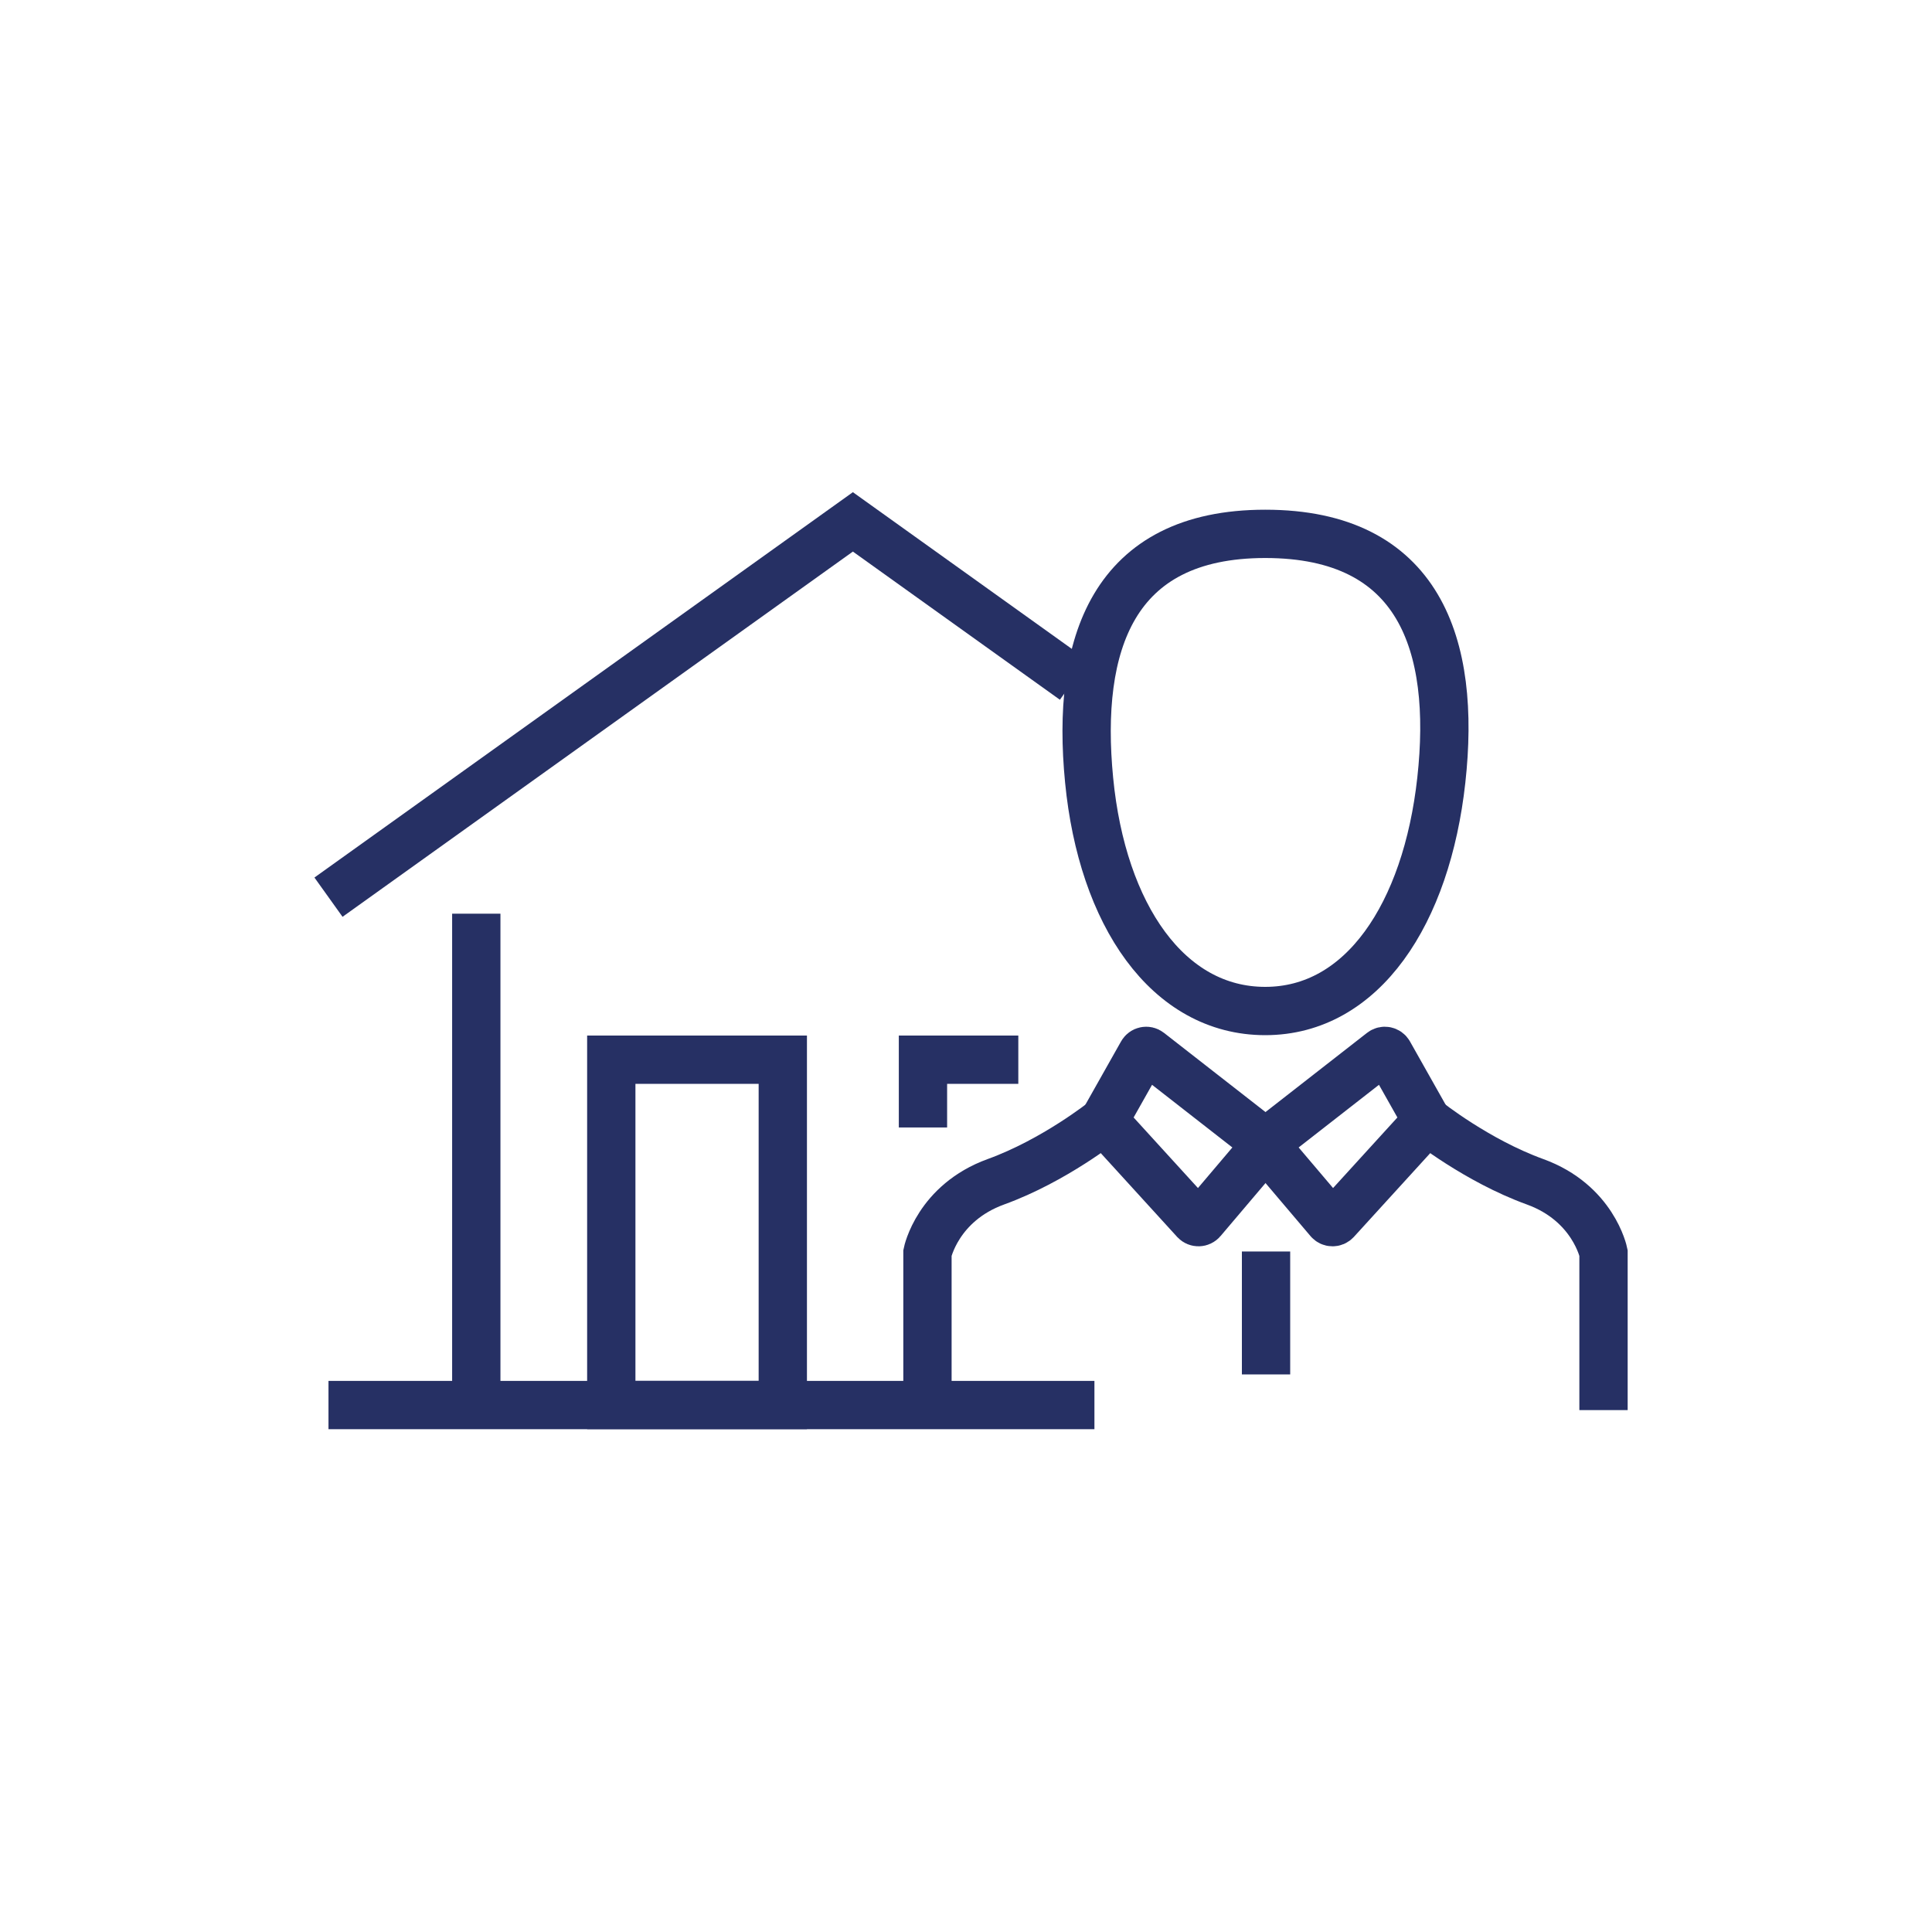 <?xml version="1.0" encoding="UTF-8"?> <svg xmlns="http://www.w3.org/2000/svg" xmlns:xlink="http://www.w3.org/1999/xlink" version="1.1" id="Calque_1" x="0px" y="0px" viewBox="0 0 400 400" style="enable-background:new 0 0 400 400;" xml:space="preserve"> <style type="text/css"> .st0{fill:#263064;} .st1{fill-rule:evenodd;clip-rule:evenodd;fill:#263064;} .st2{fill:none;stroke:#263064;stroke-width:10;stroke-miterlimit:10;} </style> <g> <path class="st0" d="M319.83-198.15c0,15.08-12.23,27.31-27.31,27.31h-16.39v38.23c0,3-2.46,5.46-5.46,5.46h-21.85 c-3,0-5.46-2.46-5.46-5.46v-23.21c9.28-2.4,17.31-7.75,23.1-15.02c3.82-4.75,6.72-10.32,8.3-16.39c0.87-3.5,1.37-7.15,1.37-10.92 c0-8.25-2.35-16.28-6.66-23.16c1.26-3.99,1.86-8.08,1.86-12.35c0-10.7-4.26-21.03-11.64-28.62c0.05-0.49,0.05-0.93,0.05-1.42 c0-14.53-8.3-27.64-20.81-34.03c2.84-8.79,11.09-15.13,20.81-15.13c12.07,0,21.85,9.78,21.85,21.85c0,1.91-0.22,3.71-0.71,5.46 h0.71c12.07,0,21.85,9.78,21.85,21.85c0,2.9-0.6,5.68-1.64,8.25c7.87,4.1,13.27,12.29,13.27,21.79c0,5.52-1.86,10.59-4.91,14.69 C316.06-213.94,319.83-206.51,319.83-198.15L319.83-198.15z"></path> <path class="st0" d="M257.05-219.79c2.23-4.25,3.38-8.98,3.38-13.87c0-9.67-4.59-18.59-12.24-24.2c0.42-1.91,0.63-3.87,0.63-5.86 c0-13.19-9.4-24.23-21.85-26.76c0-0.18,0.01-0.36,0.01-0.53c0-15.06-12.25-27.31-27.31-27.31c-15.06,0-27.31,12.25-27.31,27.31 c0,0.17,0,0.35,0.01,0.52c-12.46,2.53-21.88,13.57-21.88,26.77c0,1.99,0.21,3.96,0.64,5.88c-7.63,5.61-12.22,14.52-12.22,24.18 c0,4.9,1.16,9.61,3.38,13.87c-5.23,5.95-8.16,13.6-8.16,21.63c0,18.07,14.7,32.77,32.77,32.77h16.38v38.23 c0,3.02,2.45,5.46,5.46,5.46h21.85c3.02,0,5.46-2.45,5.46-5.46v-38.23h16.38c18.07,0,32.77-14.7,32.77-32.77 C265.21-206.18,262.28-213.84,257.05-219.79L257.05-219.79z"></path> <path class="st0" d="M155.97-155.82v23.21c0,3-2.46,5.46-5.46,5.46h-21.85c-3,0-5.46-2.46-5.46-5.46v-38.23h-16.39 c-7.54,0-14.36-3.06-19.34-7.97c-4.91-4.97-7.97-11.8-7.97-19.34c0-8.36,3.77-15.79,9.67-20.81c-3.06-4.1-4.91-9.18-4.91-14.69 c0-9.45,5.41-17.7,13.22-21.79c-1.04-2.57-1.64-5.35-1.64-8.25c0-12.07,9.83-21.85,21.85-21.85h0.76 c-0.49-1.75-0.71-3.55-0.71-5.46c0-12.07,9.78-21.85,21.85-21.85c9.72,0,17.97,6.34,20.81,15.13 c-12.51,6.34-20.81,19.44-20.81,34.03v1.47c-7.37,7.59-11.64,17.86-11.64,28.57c0,4.26,0.66,8.36,1.91,12.35 c-4.31,6.88-6.66,14.91-6.66,23.16c0,1.86,0.11,3.66,0.33,5.46c1.04,8.19,4.37,15.73,9.34,21.85 C138.65-163.58,146.68-158.22,155.97-155.82L155.97-155.82z"></path> </g> <g> <path class="st0" d="M-317.98-187.03c5.18-3.43,8.6-9.31,8.6-15.99c0-10.59-8.59-19.18-19.18-19.18 c-10.59,0-19.18,8.58-19.18,19.18c0,6.68,3.42,12.56,8.6,15.99c-6.95,3.77-11.67,11.12-11.67,19.58v24.54h44.5v-24.54 C-306.31-175.9-311.03-183.26-317.98-187.03L-317.98-187.03z"></path> <path class="st0" d="M-89.86-297.1h-201.01v78.94c-4.55,3.5-7.54,8.95-7.54,15.14c0,6.2,2.97,11.69,7.54,15.18v1.47 c-6.34,3.92-10.61,10.9-10.61,18.91v24.54h44.5v-24.54c0-0.27-0.04-0.53-0.06-0.79h5.29c-0.01,0.26-0.06,0.52-0.06,0.79v24.54h44.5 v-24.54c0-0.27-0.04-0.53-0.06-0.79h4.94c-0.01,0.26-0.06,0.52-0.06,0.79v24.54h44.5v-24.54c0-0.27-0.05-0.53-0.06-0.79h68.19 l0.01-128.86L-89.86-297.1z M-97.4-175.78h-62.24c-1.95-4.81-5.5-8.8-10.02-11.25c5.18-3.43,8.6-9.31,8.6-15.99 c0-10.59-8.59-19.18-19.18-19.18s-19.18,8.58-19.18,19.18c0,6.68,3.42,12.56,8.6,15.99c-4.52,2.45-8.07,6.44-10.02,11.25h-8.13 c-1.95-4.81-5.49-8.8-10.02-11.25c5.18-3.43,8.6-9.31,8.6-15.99c0-10.59-8.59-19.18-19.18-19.18c-10.59,0-19.18,8.58-19.18,19.18 c0,6.68,3.42,12.56,8.6,15.99c-4.52,2.45-8.08,6.44-10.02,11.25h-8.48c-1.95-4.81-5.5-8.8-10.02-11.25 c5.18-3.43,8.6-9.31,8.6-15.99c0-10.59-8.59-19.18-19.18-19.18c-1.41,0-2.78,0.17-4.1,0.46l0.01-67.83H-97.4L-97.4-175.78z"></path> <path class="st0" d="M-225.91-267.08h9.23v38.48h-9.23V-267.08z"></path> <path class="st0" d="M-208.95-253.26h9.23v24.66h-9.23V-253.26z"></path> <path class="st0" d="M-191.36-240.93h9.23v12.33h-9.23V-240.93z"></path> <path class="st0" d="M-140.61-270.53h6.03v6.7h-6.03V-270.53z"></path> <path class="st0" d="M-149.59-270.53h6.03v6.7h-6.03V-270.53z"></path> <path class="st0" d="M-158.56-270.53h6.03v6.7h-6.03V-270.53z"></path> <path class="st0" d="M-167.53-270.53h6.03v6.7h-6.03V-270.53z"></path> <path class="st0" d="M-176.52-270.53h6.03v6.7h-6.03V-270.53z"></path> <path class="st0" d="M-185.5-270.53h6.03v6.7h-6.03V-270.53z"></path> <path class="st0" d="M-194.48-270.53h6.03v6.7h-6.03V-270.53z"></path> <path class="st0" d="M-198.86-273.74l-11.51,6.65l11.51,6.65V-273.74z"></path> </g> <path class="st1" d="M-220.33-747.3c-4.74,0-8.58,3.84-8.58,8.58v11.1c-10.02,0.87-19.87,3.28-29.19,7.14 c-11.98,4.96-22.86,12.23-32.03,21.4c-9.17,9.17-16.44,20.05-21.4,32.03c-3.31,8-5.55,16.39-6.68,24.94 c-0.93,7.05,4.93,12.84,12.04,12.84h77.26v66.53c0,16.59,13.45,30.04,30.05,30.04s30.04-13.45,30.04-30.04 c0-4.74-3.84-8.58-8.58-8.58c-4.74,0-8.58,3.84-8.58,8.58c0,7.11-5.77,12.88-12.88,12.88c-7.11,0-12.88-5.76-12.88-12.88v-66.53 h77.26c7.11,0,12.96-5.79,12.04-12.84c-1.12-8.55-3.36-16.94-6.68-24.94c-4.96-11.98-12.23-22.86-21.4-32.03 c-9.17-9.17-20.05-16.44-32.03-21.4c-9.32-3.86-19.17-6.27-29.19-7.14v-11.1C-211.75-743.46-215.59-747.3-220.33-747.3 L-220.33-747.3z M-182.41-646.44h41.8c-1.03-4.79-2.5-9.49-4.38-14.04c-4.1-9.89-10.11-18.88-17.68-26.46 c-7.57-7.57-16.56-13.58-26.46-17.68c-4.22-1.75-8.57-3.13-13-4.15c3.34,4.17,6.41,9.48,9.11,15.76c3.59,8.37,6.43,18.31,8.37,29.24 C-183.65-658.16-182.9-652.36-182.41-646.44L-182.41-646.44z M-238.54-708.76c-4.43,1.01-8.78,2.4-13,4.15 c-9.89,4.1-18.88,10.1-26.46,17.68c-7.57,7.57-13.58,16.56-17.68,26.46c-1.88,4.55-3.35,9.25-4.38,14.04h41.8 c0.49-5.92,1.24-11.72,2.23-17.32c1.94-10.94,4.79-20.87,8.37-29.24C-244.96-699.28-241.89-704.59-238.54-708.76L-238.54-708.76z M-241.02-646.44h41.38c-0.45-4.92-1.09-9.71-1.9-14.32c-1.76-9.91-4.28-18.55-7.25-25.48c-3.02-7.05-6.15-11.51-8.68-13.96 c-2.53-2.45-3.17-2.45-5.7,0c-2.53,2.45-5.66,6.91-8.68,13.96c-2.97,6.93-5.49,15.57-7.25,25.48 C-239.93-656.15-240.57-651.36-241.02-646.44L-241.02-646.44z"></path> <g> <path class="st0" d="M266.38-725.77h-19.06c0-3.41-1.82-6.55-4.77-8.25c-2.95-1.7-6.58-1.7-9.53,0c-2.95,1.7-4.77,4.85-4.77,8.25 h-57.18c0-3.41-1.82-6.55-4.77-8.25c-2.95-1.7-6.58-1.7-9.53,0c-2.95,1.7-4.77,4.85-4.77,8.25h-19.06 c-7.58,0.01-14.85,3.02-20.21,8.38c-5.36,5.36-8.37,12.63-8.38,20.21v123.89c0.01,7.58,3.02,14.85,8.38,20.21 c5.36,5.36,12.63,8.37,20.21,8.38h133.42c7.58-0.01,14.85-3.02,20.21-8.38c5.36-5.36,8.37-12.63,8.38-20.21v-123.89 c-0.01-7.58-3.02-14.85-8.38-20.21C281.23-722.75,273.96-725.76,266.38-725.77L266.38-725.77z M123.43-697.18 c0-2.53,1.01-4.95,2.8-6.73c1.79-1.79,4.21-2.79,6.73-2.8h19.06c0,3.41,1.82,6.55,4.77,8.25c2.95,1.7,6.58,1.7,9.53,0 c2.95-1.7,4.77-4.85,4.77-8.25h57.18c0,3.41,1.82,6.55,4.77,8.25c2.95,1.7,6.58,1.7,9.53,0c2.95-1.7,4.77-4.85,4.77-8.25h19.06 c2.53,0,4.95,1.01,6.73,2.8c1.79,1.79,2.79,4.21,2.8,6.73v19.06H123.43L123.43-697.18z M275.91-573.29c0,2.53-1.01,4.95-2.8,6.73 c-1.79,1.79-4.21,2.79-6.73,2.8H132.96c-2.53,0-4.95-1.01-6.73-2.8c-1.79-1.79-2.79-4.21-2.8-6.73v-85.77h152.49L275.91-573.29z"></path> <path class="st0" d="M171.08-630.47c0,5.26-4.27,9.53-9.53,9.53s-9.53-4.27-9.53-9.53c0-5.26,4.27-9.53,9.53-9.53 S171.08-635.73,171.08-630.47"></path> <path class="st0" d="M171.08-592.35c0,5.26-4.27,9.53-9.53,9.53s-9.53-4.27-9.53-9.53s4.27-9.53,9.53-9.53 S171.08-597.61,171.08-592.35"></path> <path class="st0" d="M209.2-630.47c0,5.26-4.27,9.53-9.53,9.53s-9.53-4.27-9.53-9.53c0-5.26,4.27-9.53,9.53-9.53 S209.2-635.73,209.2-630.47"></path> <path class="st0" d="M209.2-592.35c0,5.26-4.27,9.53-9.53,9.53s-9.53-4.27-9.53-9.53s4.27-9.53,9.53-9.53 S209.2-597.61,209.2-592.35"></path> <path class="st0" d="M247.32-630.47c0,5.26-4.27,9.53-9.53,9.53s-9.53-4.27-9.53-9.53c0-5.26,4.27-9.53,9.53-9.53 S247.32-635.73,247.32-630.47"></path> </g> <path class="st0" d="M-123.97,218.64v-37.27h-23.95c-1.99-8.29-5.25-16.1-9.59-23.16l16.93-16.93l-26.36-26.36l-16.93,16.93 c-7.07-4.34-14.86-7.6-23.16-9.59l0-23.94h-37.26v23.95c-8.29,1.98-16.1,5.24-23.16,9.59l-16.93-16.93l-26.35,26.36l16.93,16.93 c-4.34,7.06-7.61,14.86-9.59,23.16h-23.95v37.27h23.95c1.98,8.29,5.24,16.1,9.59,23.16l-16.93,16.93l26.35,26.35l16.93-16.93 c7.07,4.34,14.86,7.6,23.16,9.59v23.95h37.26v-23.95c8.3-1.98,16.1-5.23,23.16-9.58l16.93,16.93l26.36-26.36l-16.93-16.93 c4.34-7.07,7.6-14.86,9.59-23.16L-123.97,218.64z M-225.66,255.64c-30.73,0-55.63-24.91-55.63-55.64 c0-30.72,24.91-55.63,55.63-55.63c30.73,0,55.64,24.91,55.64,55.63C-170.02,230.72-194.93,255.64-225.66,255.64z"></path> <g> <polyline class="st2" points="68.01,185.75 176.58,108.05 222.35,140.81 "></polyline> <line class="st2" x1="98.61" y1="290.9" x2="98.61" y2="189.17"></line> <g> <rect x="126.56" y="219.4" class="st2" width="35.51" height="71.49"></rect> <polyline class="st2" points="191.09,233.43 191.09,219.4 210.83,219.4 "></polyline> </g> <line class="st2" x1="68.01" y1="290.9" x2="226.59" y2="290.9"></line> <g> <g> <g> <path class="st2" d="M298.41,161.52c-3.05,27.68-16.32,47.8-36.46,47.8c-20.14,0-33.75-19.9-36.46-47.8 c-2.73-28.03,4.77-50.99,36.46-50.99C293.93,110.53,301.5,133.53,298.41,161.52z"></path> </g> <g> <g> <path class="st2" d="M192.02,291.95v-32.57c0,0,2.1-10.33,14.18-14.71c12.08-4.38,22.37-12.61,22.37-12.61"></path> <path class="st2" d="M261.67,237.61l-12.79,15.08c-0.38,0.45-1.07,0.46-1.47,0.03l-18.36-20.14c-0.28-0.31-0.34-0.77-0.13-1.14 l7.54-13.37c0.29-0.52,0.98-0.66,1.45-0.29l23.61,18.42C261.96,236.55,262.03,237.19,261.67,237.61z"></path> <path class="st2" d="M331.99,291.95v-32.57c0,0-2.1-10.33-14.18-14.71c-12.08-4.38-22.37-12.61-22.37-12.61"></path> <path class="st2" d="M262.35,237.61l12.79,15.08c0.38,0.45,1.07,0.46,1.47,0.03l18.36-20.14c0.28-0.31,0.34-0.77,0.13-1.14 l-7.54-13.37c-0.29-0.52-0.98-0.66-1.45-0.29l-23.61,18.42C262.06,236.55,261.99,237.19,262.35,237.61z"></path> </g> <line class="st2" x1="262.12" y1="259.11" x2="262.12" y2="284.56"></line> </g> </g> </g> </g> <g> <path class="st2" d="M-199.58,710.91v44.61c0,1.45-1.5,2.42-2.82,1.82l-12.33-7.56c-0.65-0.4-1.46-0.4-2.1,0l-12.33,7.56 c-1.32,0.6-2.83-0.37-2.83-1.82v-44.6"></path> <polyline class="st2" points="-241.46,738.51 -334.93,738.51 -334.93,520.4 -204.86,520.4 -169.93,555.37 -169.93,738.51 -190.1,738.51 "></polyline> <polyline class="st2" points="-205.33,520.4 -205.33,554.9 -169.93,554.9 "></polyline> <path class="st2" d="M-190.2,690.17c0,14.13-11.45,25.58-25.58,25.58c-14.13,0-25.58-11.45-25.58-25.58 c0-14.13,11.45-25.58,25.58-25.58C-201.65,664.58-190.2,676.04-190.2,690.17z"></path> <line class="st2" x1="-300.49" y1="561.03" x2="-288.11" y2="561.03"></line> <line class="st2" x1="-300.49" y1="641.73" x2="-204.37" y2="641.73"></line> <line class="st2" x1="-300.49" y1="620.84" x2="-204.37" y2="620.84"></line> <line class="st2" x1="-300.49" y1="599.94" x2="-204.37" y2="599.94"></line> <line class="st2" x1="-300.49" y1="710.91" x2="-288.11" y2="710.91"></line> <g> <path class="st2" d="M-129.89,713.91c0,9.66-1.65,19.26-4.87,28.37l0,0c-1.07,3.03-5.36,3.03-6.43,0l0,0 c-3.22-9.11-4.87-18.7-4.87-28.37V566.25c0-4.91,3.62-8.89,8.09-8.89l0,0c4.47,0,8.09,3.98,8.09,8.89V713.91z"></path> <polyline class="st2" points="-146.06,576.92 -113.71,576.92 -113.71,633.06 "></polyline> <line class="st2" x1="-137.97" y1="744.55" x2="-137.97" y2="754.51"></line> </g> </g> </svg> 